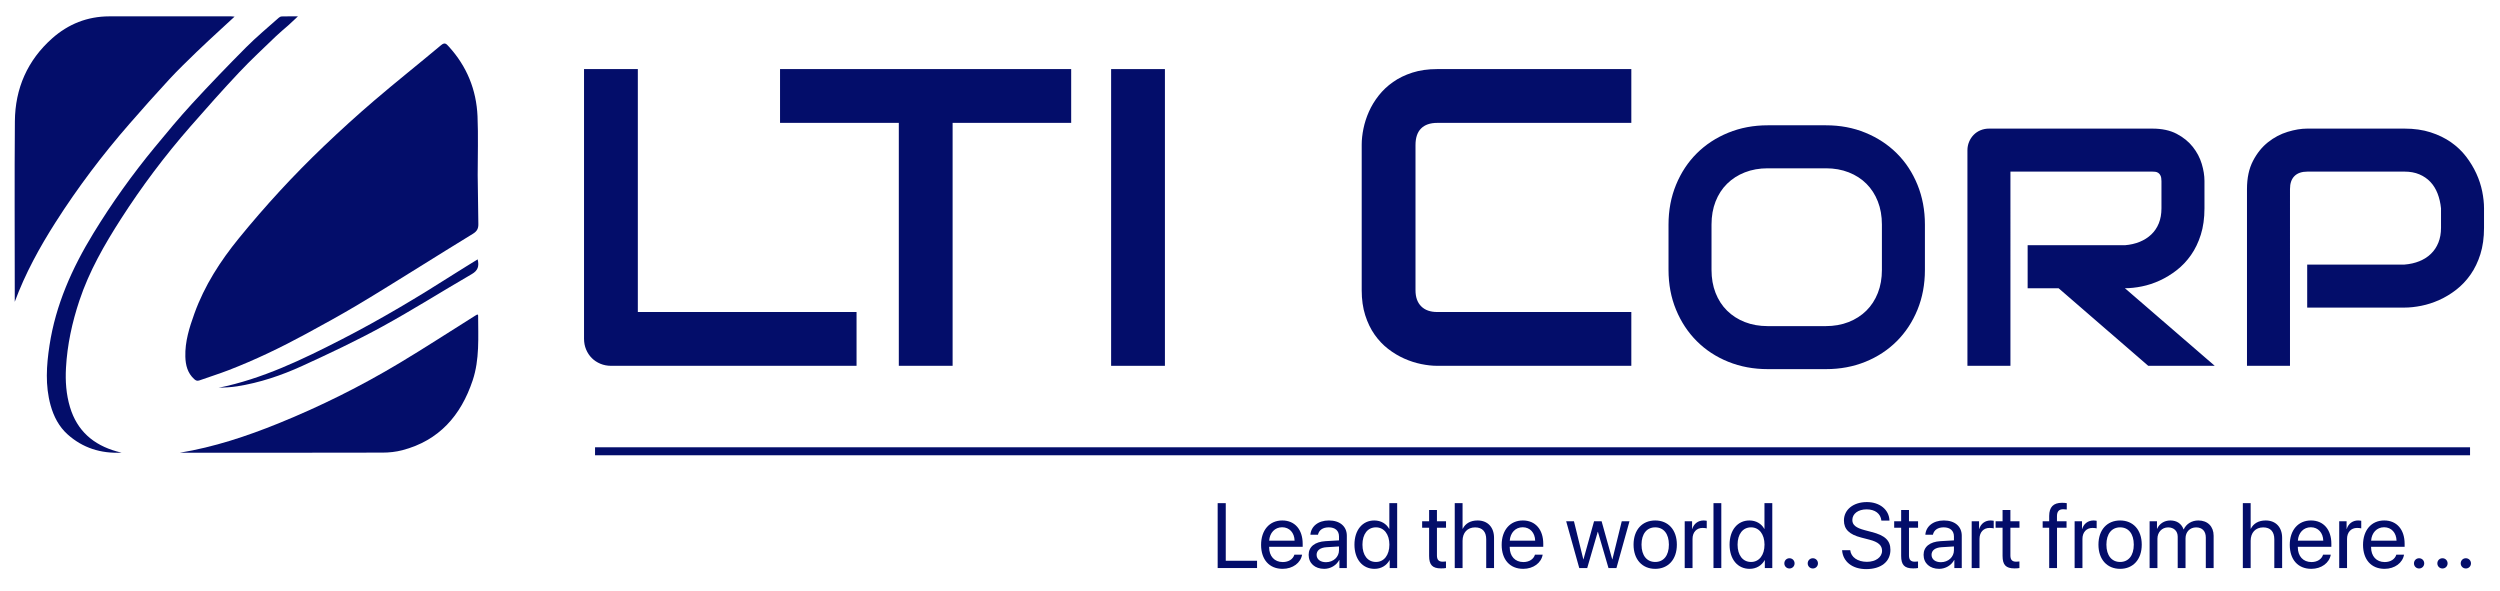 <?xml version="1.0" encoding="utf-8"?>
<!-- Generator: Adobe Illustrator 16.0.0, SVG Export Plug-In . SVG Version: 6.00 Build 0)  -->
<!DOCTYPE svg PUBLIC "-//W3C//DTD SVG 1.1//EN" "http://www.w3.org/Graphics/SVG/1.1/DTD/svg11.dtd">
<svg version="1.1" id="Layer_1" xmlns="http://www.w3.org/2000/svg" xmlns:xlink="http://www.w3.org/1999/xlink" x="0px" y="0px"
	 width="1252px" height="296px" viewBox="0 0 1252 296" enable-background="new 0 0 1252 296" xml:space="preserve">
<g id="logo">
	<g>
		<path fill="#030D6A" d="M428.961,183.2H306.059c-1.935,0-3.731-0.345-5.389-1.036c-1.658-0.69-3.093-1.64-4.301-2.85
			c-1.209-1.208-2.16-2.642-2.85-4.3c-0.691-1.658-1.036-3.454-1.036-5.389V34.599h26.943v121.658h109.534V183.2z"/>
		<path fill="#030D6A" d="M536.447,61.542h-59.378V183.2h-26.943V61.542h-59.482V34.599h145.804V61.542z"/>
		<path fill="#030D6A" d="M583.391,183.2h-26.943V34.599h26.943V183.2z"/>
		<path fill="#030D6A" d="M816.967,183.2h-97.202c-2.487,0-5.165-0.293-8.031-0.881c-2.867-0.586-5.699-1.502-8.497-2.746
			s-5.477-2.85-8.031-4.819c-2.557-1.969-4.819-4.352-6.788-7.15c-1.969-2.798-3.541-6.044-4.715-9.741
			c-1.176-3.695-1.762-7.858-1.762-12.487V72.422c0-2.487,0.293-5.164,0.881-8.031c0.586-2.866,1.503-5.7,2.746-8.498
			s2.866-5.475,4.87-8.031c2.003-2.555,4.404-4.819,7.202-6.788c2.799-1.969,6.027-3.54,9.689-4.715
			c3.661-1.174,7.807-1.762,12.436-1.762h97.202v26.943h-97.202c-3.523,0-6.218,0.933-8.083,2.798
			c-1.865,1.866-2.798,4.629-2.798,8.291v72.746c0,3.456,0.948,6.132,2.85,8.031c1.899,1.901,4.576,2.85,8.031,2.85h97.202V183.2z"
			/>
		<path fill="#030D6A" d="M963.996,135.152c0,7.236-1.242,13.89-3.728,19.965c-2.485,6.076-5.938,11.322-10.355,15.74
			c-4.419,4.419-9.65,7.857-15.698,10.313c-6.048,2.457-12.633,3.687-19.758,3.687h-29.16c-7.124,0-13.724-1.229-19.799-3.687
			c-6.075-2.457-11.322-5.895-15.739-10.313c-4.419-4.418-7.885-9.664-10.396-15.74c-2.514-6.075-3.77-12.729-3.77-19.965v-22.698
			c0-7.179,1.256-13.82,3.77-19.923c2.512-6.102,5.978-11.349,10.396-15.74c4.417-4.391,9.664-7.829,15.739-10.314
			c6.075-2.485,12.675-3.728,19.799-3.728h29.16c7.125,0,13.71,1.243,19.758,3.728c6.048,2.485,11.279,5.923,15.698,10.314
			c4.418,4.391,7.87,9.638,10.355,15.74c2.485,6.103,3.728,12.745,3.728,19.923V135.152z M942.458,112.454
			c0-4.252-0.678-8.104-2.03-11.557c-1.354-3.451-3.259-6.406-5.716-8.864c-2.458-2.457-5.413-4.362-8.864-5.716
			c-3.452-1.353-7.248-2.03-11.391-2.03h-29.16c-4.197,0-8.022,0.677-11.473,2.03c-3.452,1.354-6.421,3.259-8.906,5.716
			c-2.484,2.458-4.404,5.413-5.757,8.864c-1.354,3.452-2.03,7.305-2.03,11.557v22.698c0,4.253,0.676,8.105,2.03,11.557
			c1.353,3.452,3.272,6.407,5.757,8.864c2.485,2.458,5.454,4.363,8.906,5.716c3.45,1.354,7.275,2.03,11.473,2.03h28.995
			c4.196,0,8.021-0.676,11.473-2.03c3.451-1.353,6.421-3.258,8.906-5.716c2.484-2.457,4.403-5.412,5.757-8.864
			c1.353-3.451,2.03-7.303,2.03-11.557V112.454z"/>
		<path fill="#030D6A" d="M1103.997,104.335c0,4.916-0.608,9.307-1.822,13.172c-1.215,3.866-2.857,7.277-4.929,10.231
			c-2.071,2.955-4.461,5.481-7.166,7.58c-2.706,2.1-5.537,3.825-8.491,5.178c-2.955,1.354-5.938,2.334-8.946,2.941
			c-3.011,0.608-5.841,0.911-8.491,0.911l44.982,38.853h-33.303l-44.899-38.853h-15.491v-21.539h48.711
			c2.705-0.22,5.177-0.787,7.414-1.698c2.236-0.911,4.169-2.14,5.799-3.687c1.628-1.545,2.885-3.409,3.77-5.592
			c0.883-2.181,1.325-4.68,1.325-7.497V90.75c0-1.214-0.153-2.14-0.456-2.775c-0.304-0.634-0.691-1.104-1.159-1.408
			c-0.471-0.303-0.967-0.483-1.491-0.539c-0.525-0.055-1.009-0.083-1.45-0.083h-71.077V183.2h-21.539V75.258
			c0-1.491,0.276-2.899,0.828-4.225c0.552-1.326,1.312-2.485,2.278-3.479c0.966-0.994,2.112-1.767,3.438-2.319
			c1.325-0.552,2.761-0.829,4.308-0.829h81.764c4.805,0,8.864,0.87,12.178,2.609s6.006,3.922,8.077,6.544
			c2.071,2.624,3.563,5.455,4.474,8.491c0.911,3.038,1.366,5.882,1.366,8.533V104.335z"/>
		<path fill="#030D6A" d="M1243.998,114.111c0,4.916-0.608,9.307-1.822,13.172c-1.216,3.866-2.858,7.277-4.93,10.23
			c-2.07,2.955-4.46,5.482-7.165,7.58c-2.707,2.1-5.538,3.811-8.491,5.136c-2.955,1.326-5.938,2.292-8.947,2.899
			c-3.011,0.608-5.84,0.911-8.491,0.911h-48.71v-21.539h48.71c2.761-0.22,5.261-0.787,7.497-1.698
			c2.237-0.911,4.155-2.14,5.758-3.687c1.602-1.545,2.844-3.409,3.728-5.592c0.883-2.181,1.325-4.652,1.325-7.414v-9.775
			c-0.276-2.705-0.856-5.19-1.739-7.456c-0.884-2.264-2.085-4.196-3.604-5.799c-1.52-1.601-3.355-2.858-5.509-3.77
			c-2.154-0.911-4.64-1.367-7.456-1.367h-48.545c-2.872,0-5.053,0.746-6.544,2.237s-2.237,3.645-2.237,6.461V183.2h-21.538V94.643
			c0-5.522,1.007-10.216,3.023-14.083c2.016-3.865,4.528-6.986,7.539-9.361c3.009-2.374,6.281-4.101,9.816-5.178
			c3.533-1.077,6.793-1.615,9.775-1.615h48.71c4.859,0,9.223,0.621,13.089,1.864c3.865,1.243,7.276,2.899,10.231,4.971
			c2.953,2.071,5.467,4.46,7.538,7.166c2.071,2.707,3.782,5.538,5.137,8.491c1.353,2.955,2.332,5.938,2.94,8.947
			c0.607,3.011,0.911,5.84,0.911,8.491V114.111z"/>
	</g>
	<g>
		<path fill="#030D6A" d="M629.532,284.472h-19.725v-32.492h4.053v28.845h15.672V284.472z"/>
		<path fill="#030D6A" d="M652.089,277.763c-0.676,4.097-4.639,7.113-9.75,7.113c-6.71,0-10.786-4.659-10.786-12.022
			c0-7.273,4.143-12.205,10.606-12.205c6.327,0,10.223,4.594,10.223,11.687v1.487h-16.798v0.225c0,4.48,2.635,7.431,6.845,7.431
			c2.973,0,5.156-1.509,5.81-3.715H652.089z M635.606,270.76h12.723c-0.091-3.919-2.546-6.711-6.238-6.711
			C638.42,264.049,635.854,266.863,635.606,270.76z"/>
		<path fill="#030D6A" d="M655.371,277.852c0-4.008,3.085-6.529,8.488-6.845l6.711-0.384v-1.958c0-2.859-1.892-4.571-5.135-4.571
			c-3.017,0-4.908,1.418-5.404,3.715h-3.782c0.271-4.053,3.737-7.16,9.278-7.16c5.492,0,8.961,2.973,8.961,7.634v16.189h-3.716
			v-4.03h-0.091c-1.395,2.68-4.367,4.435-7.521,4.435C658.5,284.876,655.371,282.063,655.371,277.852z M670.57,275.578v-1.914
			l-6.261,0.383c-3.151,0.202-4.953,1.599-4.953,3.805c0,2.229,1.868,3.693,4.684,3.693
			C667.733,281.545,670.57,278.954,670.57,275.578z"/>
		<path fill="#030D6A" d="M678.31,272.763c0-7.34,4.031-12.114,9.93-12.114c3.355,0,6.058,1.645,7.455,4.211h0.089v-12.88h3.919
			v32.492h-3.739v-3.963h-0.067c-1.508,2.702-4.187,4.367-7.564,4.367C682.363,284.876,678.31,280.104,678.31,272.763z
			 M682.317,272.763c0,5.314,2.613,8.669,6.756,8.669c4.03,0,6.733-3.423,6.733-8.669c0-5.224-2.703-8.669-6.733-8.669
			C684.931,264.094,682.317,267.471,682.317,272.763z"/>
		<path fill="#030D6A" d="M719.621,255.402v5.651h4.548v3.22h-4.548v13.916c0,2.14,0.9,3.107,2.905,3.107
			c0.449,0,1.35-0.067,1.621-0.111v3.286c-0.475,0.113-1.555,0.181-2.478,0.181c-4.301,0-5.968-1.757-5.968-6.26v-14.119h-3.49
			v-3.22h3.49v-5.651H719.621z"/>
		<path fill="#030D6A" d="M728.534,251.979h3.917v12.813h0.092c1.306-2.612,3.872-4.144,7.43-4.144c5.134,0,8.242,3.468,8.242,8.691
			v15.132h-3.919v-14.41c0-3.716-1.868-5.945-5.539-5.945c-3.896,0-6.306,2.657-6.306,6.71v13.646h-3.917V251.979z"/>
		<path fill="#030D6A" d="M772.572,277.763c-0.676,4.097-4.639,7.113-9.75,7.113c-6.71,0-10.786-4.659-10.786-12.022
			c0-7.273,4.144-12.205,10.606-12.205c6.327,0,10.223,4.594,10.223,11.687v1.487h-16.799v0.225c0,4.48,2.636,7.431,6.845,7.431
			c2.974,0,5.157-1.509,5.811-3.715H772.572z M756.089,270.76h12.724c-0.091-3.919-2.546-6.711-6.239-6.711
			C758.903,264.049,756.337,266.863,756.089,270.76z"/>
		<path fill="#030D6A" d="M809.516,284.472h-3.985l-5.292-18.126h-0.091l-5.269,18.126h-3.986l-6.552-23.418h3.896l4.683,19.05h0.09
			l5.292-19.05h3.783l5.313,19.05h0.09l4.684-19.05h3.874L809.516,284.472z"/>
		<path fill="#030D6A" d="M818.086,272.763c0-7.476,4.369-12.114,10.854-12.114c6.463,0,10.831,4.639,10.831,12.114
			c0,7.454-4.368,12.113-10.831,12.113C822.455,284.876,818.086,280.217,818.086,272.763z M835.785,272.763
			c0-5.516-2.702-8.669-6.846-8.669s-6.867,3.153-6.867,8.669c0,5.517,2.724,8.669,6.867,8.669S835.785,278.279,835.785,272.763z"/>
		<path fill="#030D6A" d="M843.704,261.054h3.693v3.828h0.089c0.768-2.589,2.929-4.233,5.676-4.233c0.676,0,1.261,0.113,1.576,0.158
			v3.805c-0.315-0.111-1.149-0.226-2.095-0.226c-3.04,0-5.021,2.185-5.021,5.495v14.591h-3.919V261.054z"/>
		<path fill="#030D6A" d="M858.112,251.979h3.918v32.492h-3.918V251.979z"/>
		<path fill="#030D6A" d="M866.171,272.763c0-7.34,4.03-12.114,9.93-12.114c3.355,0,6.058,1.645,7.454,4.211h0.09v-12.88h3.918
			v32.492h-3.738v-3.963h-0.067c-1.509,2.702-4.188,4.367-7.565,4.367C870.224,284.876,866.171,280.104,866.171,272.763z
			 M870.179,272.763c0,5.314,2.613,8.669,6.756,8.669c4.03,0,6.732-3.423,6.732-8.669c0-5.224-2.702-8.669-6.732-8.669
			C872.792,264.094,870.179,267.471,870.179,272.763z"/>
		<path fill="#030D6A" d="M893.591,282.131c0-1.441,1.126-2.567,2.567-2.567c1.44,0,2.566,1.126,2.566,2.567
			c0,1.44-1.126,2.566-2.566,2.566C894.717,284.697,893.591,283.571,893.591,282.131z"/>
		<path fill="#030D6A" d="M905.297,282.131c0-1.441,1.126-2.567,2.566-2.567c1.441,0,2.568,1.126,2.568,2.567
			c0,1.44-1.127,2.566-2.568,2.566C906.423,284.697,905.297,283.571,905.297,282.131z"/>
		<path fill="#030D6A" d="M926.596,275.532c0.382,3.514,3.715,5.832,8.353,5.832c4.392,0,7.589-2.318,7.589-5.517
			c0-2.747-1.914-4.436-6.282-5.562l-4.167-1.081c-5.988-1.531-8.646-4.166-8.646-8.579c0-5.403,4.73-9.188,11.485-9.188
			c6.461,0,11.146,3.828,11.325,9.277h-4.053c-0.36-3.49-3.175-5.629-7.408-5.629c-4.21,0-7.138,2.184-7.138,5.358
			c0,2.455,1.802,3.919,6.214,5.066l3.4,0.901c6.733,1.688,9.458,4.278,9.458,8.939c0,5.944-4.684,9.66-12.159,9.66
			c-6.891,0-11.664-3.738-12.047-9.48H926.596z"/>
		<path fill="#030D6A" d="M956.018,255.402v5.651h4.548v3.22h-4.548v13.916c0,2.14,0.9,3.107,2.905,3.107
			c0.45,0,1.351-0.067,1.621-0.111v3.286c-0.474,0.113-1.554,0.181-2.478,0.181c-4.3,0-5.968-1.757-5.968-6.26v-14.119h-3.489v-3.22
			h3.489v-5.651H956.018z"/>
		<path fill="#030D6A" d="M963.333,277.852c0-4.008,3.085-6.529,8.488-6.845l6.711-0.384v-1.958c0-2.859-1.892-4.571-5.135-4.571
			c-3.018,0-4.908,1.418-5.403,3.715h-3.782c0.269-4.053,3.737-7.16,9.277-7.16c5.492,0,8.96,2.973,8.96,7.634v16.189h-3.714v-4.03
			h-0.092c-1.396,2.68-4.367,4.435-7.521,4.435C966.462,284.876,963.333,282.063,963.333,277.852z M978.532,275.578v-1.914
			l-6.261,0.383c-3.152,0.202-4.953,1.599-4.953,3.805c0,2.229,1.869,3.693,4.684,3.693
			C975.695,281.545,978.532,278.954,978.532,275.578z"/>
		<path fill="#030D6A" d="M987.42,261.054h3.693v3.828h0.09c0.767-2.589,2.928-4.233,5.675-4.233c0.676,0,1.261,0.113,1.576,0.158
			v3.805c-0.315-0.111-1.149-0.226-2.095-0.226c-3.04,0-5.021,2.185-5.021,5.495v14.591h-3.919V261.054z"/>
		<path fill="#030D6A" d="M1006.806,255.402v5.651h4.547v3.22h-4.547v13.916c0,2.14,0.899,3.107,2.904,3.107
			c0.449,0,1.35-0.067,1.62-0.111v3.286c-0.473,0.113-1.554,0.181-2.477,0.181c-4.301,0-5.967-1.757-5.967-6.26v-14.119h-3.49v-3.22
			h3.49v-5.651H1006.806z"/>
		<path fill="#030D6A" d="M1026.231,264.273h-3.265v-3.22h3.265v-2.611c0-4.504,2.095-6.644,6.418-6.644
			c0.879,0,1.824,0.09,2.386,0.181v3.175c-0.473-0.067-1.125-0.135-1.778-0.135c-2.116,0-3.129,1.126-3.129,3.444v2.59h4.796v3.22
			h-4.773v20.198h-3.919V264.273z"/>
		<path fill="#030D6A" d="M1038.973,261.054h3.693v3.828h0.089c0.767-2.589,2.928-4.233,5.675-4.233
			c0.677,0,1.261,0.113,1.577,0.158v3.805c-0.316-0.111-1.149-0.226-2.095-0.226c-3.04,0-5.021,2.185-5.021,5.495v14.591h-3.919
			V261.054z"/>
		<path fill="#030D6A" d="M1050.903,272.763c0-7.476,4.368-12.114,10.854-12.114c6.462,0,10.831,4.639,10.831,12.114
			c0,7.454-4.369,12.113-10.831,12.113C1055.271,284.876,1050.903,280.217,1050.903,272.763z M1068.602,272.763
			c0-5.516-2.701-8.669-6.845-8.669s-6.868,3.153-6.868,8.669c0,5.517,2.725,8.669,6.868,8.669S1068.602,278.279,1068.602,272.763z"
			/>
		<path fill="#030D6A" d="M1076.523,261.054h3.692v3.738h0.09c1.104-2.478,3.49-4.144,6.643-4.144c3.198,0,5.562,1.621,6.575,4.459
			h0.09c1.306-2.793,4.053-4.459,7.342-4.459c4.639,0,7.632,3.018,7.632,7.656v16.167h-3.917v-15.267
			c0-3.198-1.779-5.089-4.863-5.089c-3.108,0-5.292,2.297-5.292,5.472v14.884h-3.919v-15.694c0-2.814-1.891-4.661-4.796-4.661
			c-3.106,0-5.358,2.432-5.358,5.675v14.681h-3.918V261.054z"/>
		<path fill="#030D6A" d="M1123.213,251.979h3.917v12.813h0.092c1.306-2.612,3.872-4.144,7.43-4.144
			c5.134,0,8.241,3.468,8.241,8.691v15.132h-3.918v-14.41c0-3.716-1.868-5.945-5.539-5.945c-3.896,0-6.306,2.657-6.306,6.71v13.646
			h-3.917V251.979z"/>
		<path fill="#030D6A" d="M1167.251,277.763c-0.676,4.097-4.639,7.113-9.75,7.113c-6.71,0-10.786-4.659-10.786-12.022
			c0-7.273,4.144-12.205,10.606-12.205c6.327,0,10.223,4.594,10.223,11.687v1.487h-16.799v0.225c0,4.48,2.636,7.431,6.845,7.431
			c2.974,0,5.157-1.509,5.811-3.715H1167.251z M1150.768,270.76h12.724c-0.091-3.919-2.546-6.711-6.239-6.711
			C1153.582,264.049,1151.016,266.863,1150.768,270.76z"/>
		<path fill="#030D6A" d="M1171.479,261.054h3.692v3.828h0.09c0.767-2.589,2.928-4.233,5.675-4.233c0.676,0,1.26,0.113,1.576,0.158
			v3.805c-0.316-0.111-1.148-0.226-2.094-0.226c-3.04,0-5.021,2.185-5.021,5.495v14.591h-3.918V261.054z"/>
		<path fill="#030D6A" d="M1203.945,277.763c-0.676,4.097-4.639,7.113-9.75,7.113c-6.711,0-10.787-4.659-10.787-12.022
			c0-7.273,4.145-12.205,10.607-12.205c6.327,0,10.222,4.594,10.222,11.687v1.487h-16.798v0.225c0,4.48,2.635,7.431,6.845,7.431
			c2.974,0,5.157-1.509,5.81-3.715H1203.945z M1187.462,270.76h12.724c-0.092-3.919-2.546-6.711-6.239-6.711
			C1190.276,264.049,1187.709,266.863,1187.462,270.76z"/>
		<path fill="#030D6A" d="M1208.915,282.131c0-1.441,1.126-2.567,2.566-2.567c1.441,0,2.567,1.126,2.567,2.567
			c0,1.44-1.126,2.566-2.567,2.566C1210.041,284.697,1208.915,283.571,1208.915,282.131z"/>
		<path fill="#030D6A" d="M1220.621,282.131c0-1.441,1.125-2.567,2.566-2.567s2.567,1.126,2.567,2.567
			c0,1.44-1.126,2.566-2.567,2.566S1220.621,283.571,1220.621,282.131z"/>
		<path fill="#030D6A" d="M1232.326,282.131c0-1.441,1.127-2.567,2.568-2.567c1.44,0,2.566,1.126,2.566,2.567
			c0,1.44-1.126,2.566-2.566,2.566C1233.453,284.697,1232.326,283.571,1232.326,282.131z"/>
	</g>
	<g>
		<g>
			<path display="none" fill-rule="evenodd" clip-rule="evenodd" fill="#030D6A" d="M6.963,7.764c77.667,0,155.333,0,233.048,0
				c0,73.11,0,146.248,0,219.453c-77.648,0-155.347,0-233.048,0C6.963,154.121,6.963,80.955,6.963,7.764z M239.497,87.71
				c-0.089,0-0.183,0-0.272,0c0-9.822,0.335-19.654-0.082-29.456c-0.567-13.291-5.348-25.038-14.399-34.953
				c-1.228-1.342-1.954-2.274-3.881-0.659c-11.052,9.274-22.368,18.237-33.328,27.614c-8.702,7.445-17.187,15.162-25.467,23.07
				c-7.526,7.194-14.837,14.635-21.896,22.286c-7.085,7.685-13.935,15.608-20.537,23.711c-9.299,11.409-17.232,23.703-22.265,37.666
				c-2.524,7.011-4.774,14.105-4.55,21.684c0.124,4.208,1.099,8.138,4.4,11.154c0.824,0.756,1.521,1.079,2.635,0.683
				c4.871-1.741,9.819-3.276,14.641-5.138c13.325-5.147,26.176-11.338,38.722-18.143c8.567-4.651,17.125-9.337,25.504-14.313
				c10.662-6.332,21.146-12.961,31.695-19.481c8.797-5.442,17.55-10.958,26.388-16.336c1.956-1.191,2.806-2.497,2.756-4.891
				C239.393,104.043,239.497,95.877,239.497,87.71z M7.388,151.139c5.253-14.188,12.425-27.25,20.464-39.863
				c11.098-17.403,23.518-33.828,37.08-49.378c6.526-7.483,13.119-14.913,19.862-22.195c4.371-4.721,9.022-9.189,13.642-13.676
				c3.848-3.737,7.822-7.343,11.752-10.996c2.341-2.177,4.702-4.33,7.292-6.711c-0.858-0.069-1.368-0.146-1.881-0.146
				C95.287,8.168,74.973,8.137,54.661,8.188C43.777,8.216,34.199,12.043,26.143,19.19C13.753,30.184,7.582,44.275,7.451,60.739
				c-0.224,28.08-0.063,56.162-0.063,84.24C7.388,147.034,7.388,149.087,7.388,151.139z M90.06,226.727
				c33.863,0,67.723,0.033,101.586-0.055c3.288-0.004,6.669-0.375,9.841-1.206c18.427-4.831,29.349-17.402,35.21-34.917
				c3.55-10.604,2.756-21.631,2.752-32.565c0-0.154-0.2-0.306-0.358-0.534c-0.486,0.279-0.948,0.525-1.389,0.805
				c-12.527,7.859-24.92,15.939-37.603,23.539c-19.43,11.646-39.673,21.74-60.68,30.248C123.46,218.509,107.167,223.9,90.06,226.727
				z M60.912,226.697c-0.653-0.162-0.964-0.237-1.274-0.317c-0.387-0.1-0.773-0.191-1.156-0.299
				c-11.717-3.273-19.881-10.329-23.431-22.19c-1.919-6.415-2.376-12.979-2.007-19.676c0.635-11.559,3.075-22.74,6.709-33.666
				c4.877-14.656,12.5-27.954,20.792-40.875c10.432-16.253,22.013-31.672,34.722-46.211c8.017-9.175,16.107-18.292,24.45-27.165
				c5.949-6.326,12.353-12.229,18.602-18.27c1.903-1.836,3.988-3.479,5.961-5.246c1.53-1.376,3.015-2.804,4.917-4.583
				c-3.129,0-5.641-0.04-8.149,0.037c-0.529,0.015-1.136,0.375-1.554,0.75c-5.432,4.851-11.064,9.509-16.2,14.664
				c-9.214,9.254-18.276,18.671-27.113,28.285c-6.448,7.012-12.541,14.36-18.602,21.713c-11.273,13.674-21.563,28.059-30.808,43.188
				c-10.646,17.424-18.885,35.777-21.985,56.156c-1.523,10.032-2.204,20.046,0.556,30.001c1.56,5.617,4.211,10.71,8.537,14.58
				C41.419,224.315,50.447,227.2,60.912,226.697z M239.213,129.887c-3.892,2.413-7.625,4.672-11.302,7.018
				c-18.463,11.784-37.247,23.029-56.744,33.024c-19.733,10.117-39.674,19.783-61.67,24.271c3.094-0.129,6.198-0.25,9.246-0.73
				c11.357-1.798,22.209-5.46,32.593-10.206c13.51-6.174,26.975-12.533,39.997-19.655c15.24-8.333,29.938-17.646,44.973-26.358
				C239.324,135.5,240.052,133.341,239.213,129.887z"/>
		</g>
		<g>
			<path fill-rule="evenodd" clip-rule="evenodd" fill="#030D6A" d="M239.56,112.208c0.05,2.394-0.8,3.699-2.756,4.891
				c-8.838,5.378-17.591,10.894-26.388,16.336c-10.549,6.52-21.034,13.149-31.695,19.481c-8.379,4.976-16.937,9.662-25.504,14.313
				c-12.546,6.805-25.397,12.996-38.722,18.143c-4.822,1.862-9.77,3.397-14.641,5.138c-1.113,0.396-1.811,0.074-2.635-0.683
				c-3.301-3.016-4.276-6.945-4.4-11.154c-0.224-7.579,2.026-14.672,4.55-21.684c5.033-13.963,12.966-26.257,22.265-37.666
				c6.602-8.103,13.452-16.026,20.537-23.711c7.059-7.651,14.37-15.092,21.896-22.286c8.28-7.908,16.765-15.625,25.467-23.07
				c10.96-9.376,22.276-18.339,33.328-27.614c1.927-1.616,2.654-0.684,3.881,0.659c9.051,9.915,13.832,21.662,14.399,34.953
				c0.417,9.802,0.082,19.633,0.082,29.456"/>
		</g>
		<g>
			<path fill-rule="evenodd" clip-rule="evenodd" fill="#030D6A" d="M7.388,151.139c0-2.051,0-4.105,0-6.159
				c0-28.078-0.162-56.16,0.063-84.24c0.131-16.464,6.303-30.556,18.692-41.549c8.056-7.147,17.634-10.974,28.518-11.002
				c20.313-0.051,40.626-0.02,60.939-0.015c0.513,0,1.022,0.077,1.881,0.146c-2.59,2.382-4.951,4.535-7.292,6.711
				c-3.93,3.652-7.904,7.258-11.752,10.996c-4.62,4.487-9.271,8.955-13.642,13.676c-6.743,7.282-13.336,14.712-19.862,22.195
				c-13.562,15.55-25.982,31.975-37.08,49.378C19.813,123.888,12.642,136.95,7.388,151.139z"/>
		</g>
		<g>
			<path fill-rule="evenodd" clip-rule="evenodd" fill="#030D6A" d="M90.06,226.727c17.107-2.826,33.4-8.218,49.359-14.687
				c21.007-8.508,41.25-18.602,60.68-30.248c12.682-7.6,25.076-15.679,37.603-23.539c0.44-0.28,0.903-0.526,1.389-0.805
				c0.158,0.229,0.358,0.38,0.358,0.534c0.004,10.934,0.798,21.961-2.752,32.565c-5.861,17.516-16.783,30.086-35.21,34.917
				c-3.172,0.831-6.553,1.202-9.841,1.206C157.783,226.76,123.922,226.727,90.06,226.727z"/>
		</g>
		<g>
			<path fill-rule="evenodd" clip-rule="evenodd" fill="#030D6A" d="M60.912,226.697c-10.465,0.503-19.492-2.382-27.034-9.126
				c-4.326-3.87-6.977-8.963-8.537-14.58c-2.759-9.955-2.079-19.969-0.556-30.001c3.101-20.378,11.339-38.731,21.985-56.156
				c9.246-15.129,19.535-29.514,30.808-43.188c6.062-7.354,12.154-14.701,18.602-21.713c8.837-9.613,17.899-19.03,27.113-28.285
				c5.136-5.154,10.768-9.813,16.2-14.664c0.418-0.374,1.025-0.734,1.554-0.75c2.508-0.077,5.02-0.037,8.149-0.037
				c-1.903,1.779-3.388,3.208-4.917,4.583c-1.973,1.767-4.058,3.41-5.961,5.246c-6.25,6.041-12.653,11.944-18.602,18.27
				c-8.343,8.873-16.434,17.99-24.45,27.165c-12.709,14.54-24.291,29.958-34.722,46.211c-8.292,12.921-15.915,26.219-20.792,40.875
				c-3.634,10.925-6.074,22.106-6.709,33.666c-0.369,6.697,0.088,13.261,2.007,19.676c3.55,11.861,11.714,18.917,23.431,22.19
				c0.382,0.107,0.769,0.199,1.156,0.299C59.947,226.46,60.258,226.535,60.912,226.697z"/>
		</g>
		<g>
			<path fill-rule="evenodd" clip-rule="evenodd" fill="#030D6A" d="M239.213,129.887c0.838,3.454,0.11,5.613-2.909,7.363
				c-15.035,8.712-29.733,18.025-44.973,26.358c-13.022,7.122-26.487,13.48-39.997,19.655c-10.383,4.745-21.236,8.408-32.593,10.206
				c-3.047,0.48-6.152,0.602-9.246,0.73c21.996-4.487,41.937-14.153,61.67-24.271c19.498-9.995,38.281-21.24,56.744-33.024
				C231.588,134.56,235.322,132.3,239.213,129.887z"/>
		</g>
	</g>
	<g>
		<g>
			<line fill="#030D6A" x1="298" y1="226" x2="1237" y2="226"/>
		</g>
		<g>
			<rect x="298" y="224" fill="#030D6A" width="939" height="4"/>
		</g>
	</g>
</g>
</svg>
